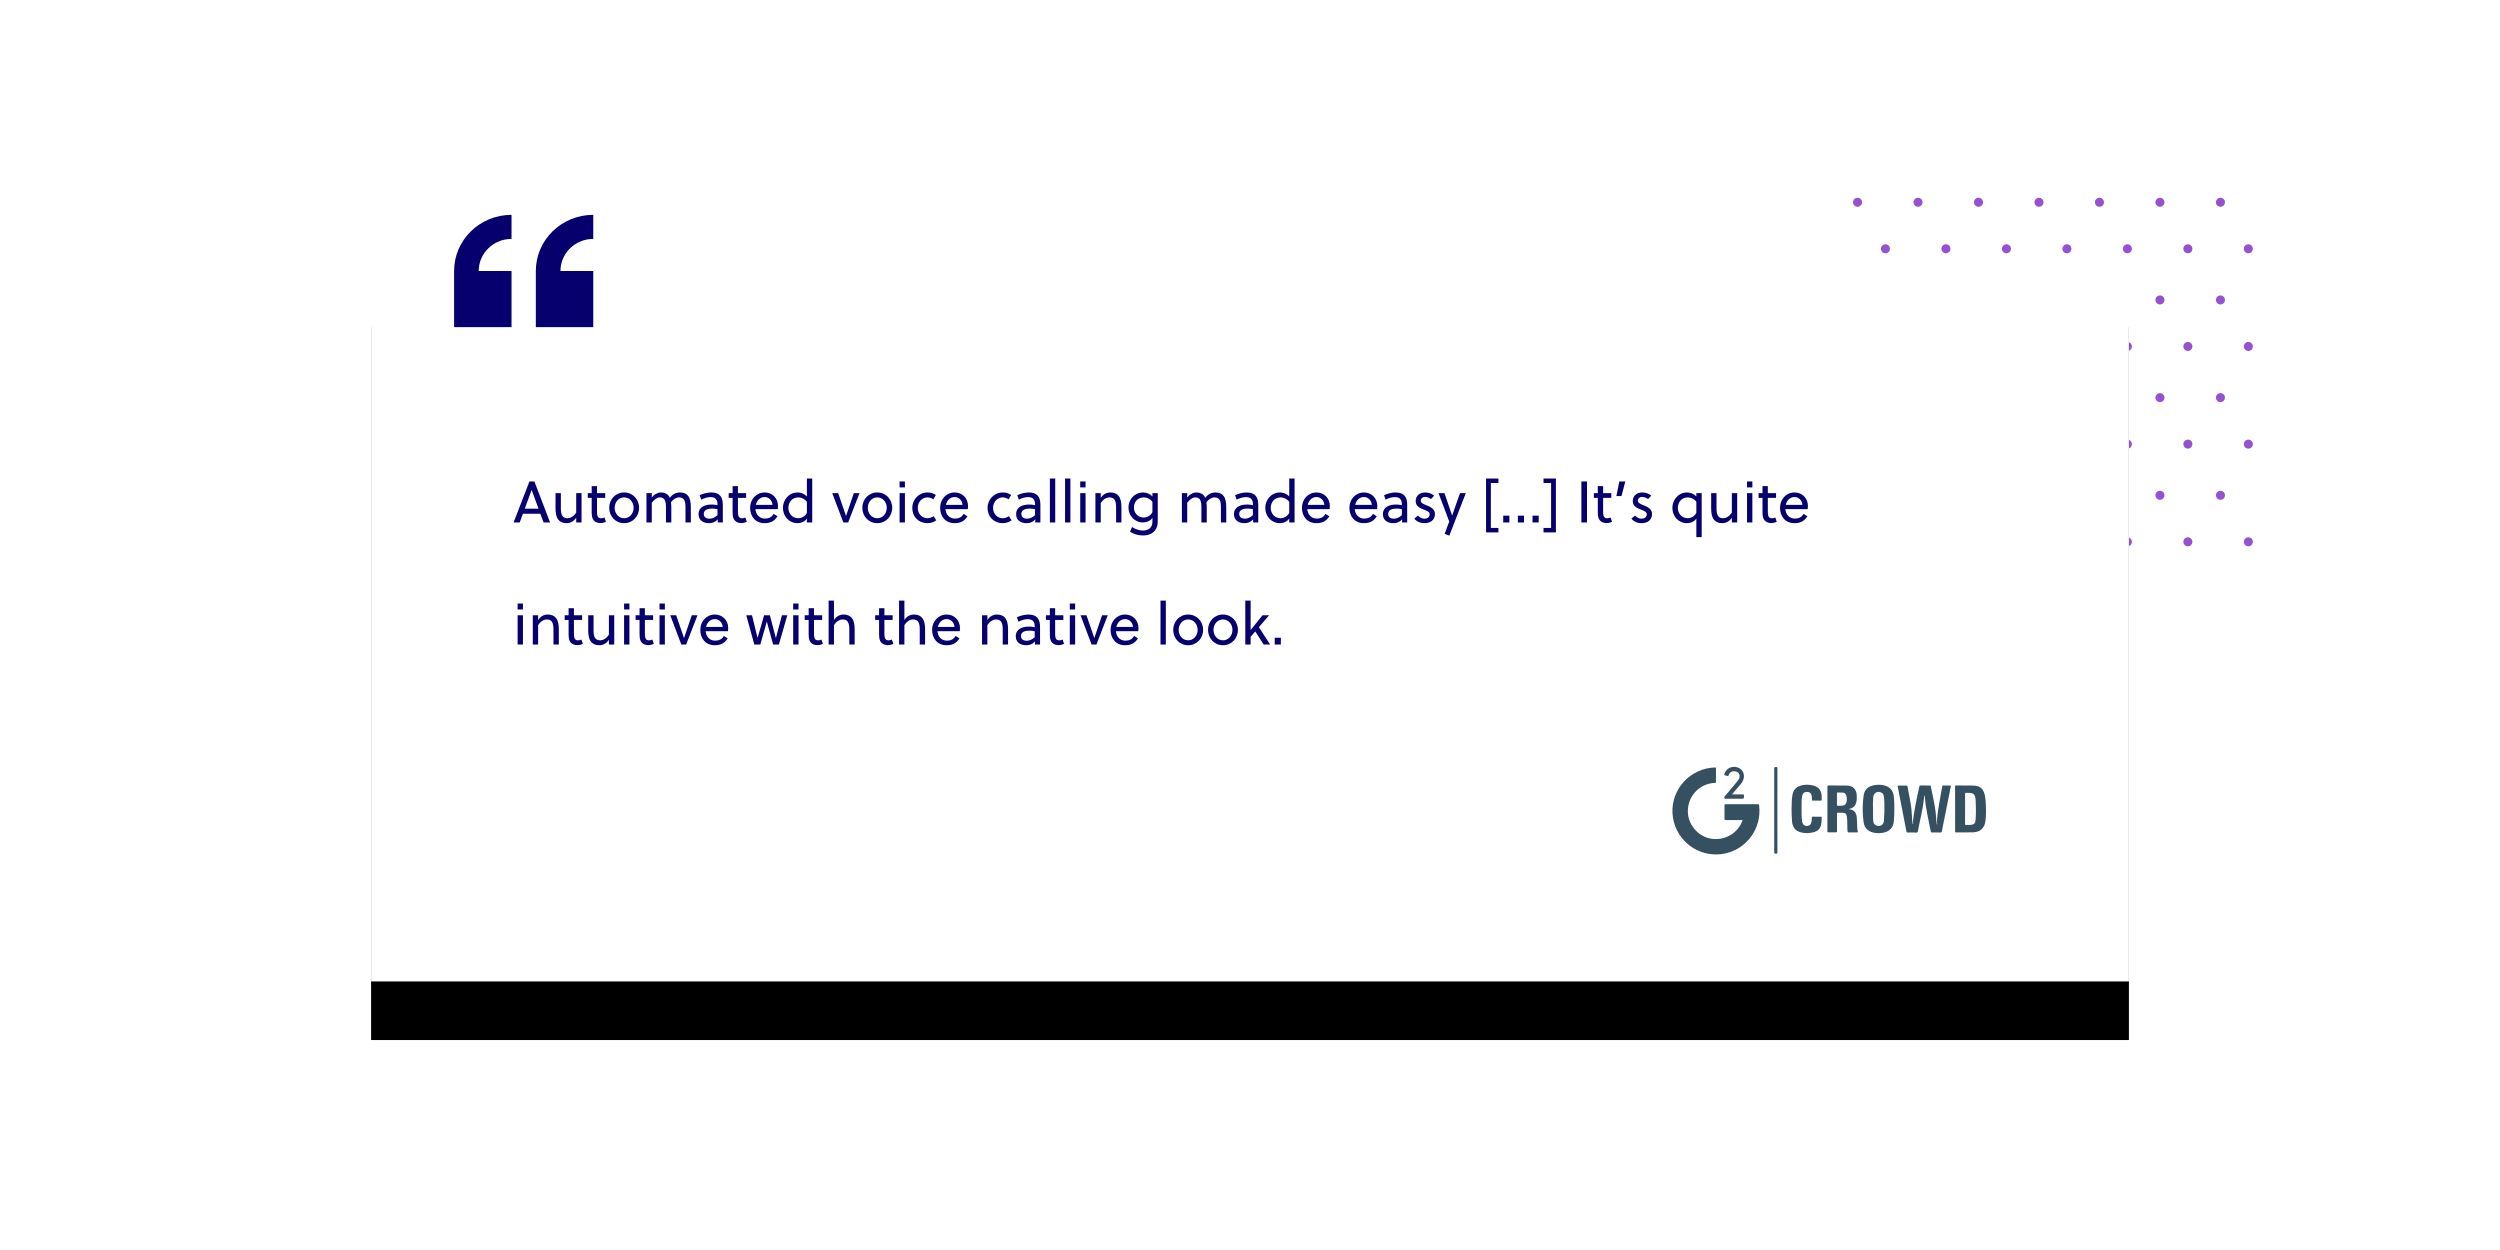 <?xml version="1.0" encoding="UTF-8"?>
<svg width="1024px" height="512px" viewBox="0 0 1024 512" version="1.1" xmlns="http://www.w3.org/2000/svg" xmlns:xlink="http://www.w3.org/1999/xlink">
    <!-- Generator: Sketch 61.1 (89650) - https://sketch.com -->
    <title>Twilio alt_Voice pricing blog_2 </title>
    <desc>Created with Sketch.</desc>
    <defs>
        <rect id="path-1" x="152" y="110" width="720" height="292"></rect>
        <filter x="-18.1%" y="-36.5%" width="136.2%" height="189.4%" filterUnits="objectBoundingBox" id="filter-2">
            <feOffset dx="0" dy="24" in="SourceAlpha" result="shadowOffsetOuter1"></feOffset>
            <feGaussianBlur stdDeviation="39.5" in="shadowOffsetOuter1" result="shadowBlurOuter1"></feGaussianBlur>
            <feColorMatrix values="0 0 0 0 0.777   0 0 0 0 0.808   0 0 0 0 0.845  0 0 0 0.5 0" type="matrix" in="shadowBlurOuter1"></feColorMatrix>
        </filter>
    </defs>
    <g id="Twilio-alt_Voice-pricing-blog_2-" stroke="none" stroke-width="1" fill="none" fill-rule="evenodd">
        <rect id="Rectangle" fill="#FFFFFF" x="0" y="0" width="1024" height="512"></rect>
        <g id="Group-20" transform="translate(759, 81)" fill="#9451D1" fill-rule="nonzero">
            <g id="Group-19">
                <path d="M3.698,1.85 C3.696,2.871 2.869,3.698 1.849,3.699 C0.829,3.698 0.002,2.871 1.50360011e-13,1.85 C0.002,0.829 0.829,0.001 1.849,-7.55589007e-14 C2.869,0.001 3.696,0.829 3.698,1.85" id="G"></path>
                <path d="M28.471,1.85 C28.469,2.871 27.642,3.698 26.622,3.699 C25.602,3.698 24.775,2.871 24.773,1.85 C24.775,0.829 25.602,0.001 26.622,-7.55589007e-14 C27.642,0.001 28.469,0.829 28.471,1.85" id="Path"></path>
                <path d="M53.246,1.85 C53.244,2.871 52.417,3.698 51.397,3.699 C50.377,3.698 49.55,2.871 49.548,1.85 C49.55,0.829 50.377,0.001 51.397,-7.55589007e-14 C52.417,0.001 53.244,0.829 53.246,1.85" id="G"></path>
                <path d="M78.018,1.85 C78.016,2.871 77.189,3.698 76.169,3.699 C75.149,3.698 74.322,2.871 74.32,1.85 C74.322,0.829 75.149,0.001 76.169,-7.55589007e-14 C77.189,0.001 78.016,0.829 78.018,1.85" id="G"></path>
                <path d="M102.792,1.85 C102.79,2.871 101.963,3.698 100.943,3.699 C99.923,3.698 99.097,2.871 99.094,1.85 C99.097,0.829 99.923,0.001 100.943,-7.55589007e-14 C101.963,0.001 102.79,0.829 102.792,1.85" id="G"></path>
                <path d="M127.567,1.85 C127.565,2.871 126.738,3.698 125.718,3.699 C124.698,3.698 123.871,2.871 123.869,1.85 C123.871,0.829 124.698,0.001 125.718,-7.55589007e-14 C126.738,0.001 127.565,0.829 127.567,1.85" id="G"></path>
                <path d="M152.341,1.85 C152.339,2.871 151.513,3.698 150.492,3.699 C149.472,3.698 148.646,2.871 148.644,1.85 C148.646,0.829 149.472,0.001 150.492,-7.55589007e-14 C151.513,0.001 152.339,0.829 152.341,1.85" id="G"></path>
                <path d="M15.132,20.902 C15.129,21.923 14.303,22.75 13.283,22.752 C12.263,22.75 11.436,21.923 11.434,20.902 C11.436,19.881 12.263,19.054 13.283,19.052 C14.305,19.052 15.132,19.88 15.132,20.902" id="H"></path>
                <path d="M39.905,20.902 C39.903,21.923 39.076,22.75 38.056,22.752 C37.036,22.75 36.209,21.923 36.207,20.902 C36.209,19.881 37.036,19.054 38.056,19.052 C39.078,19.052 39.905,19.88 39.905,20.902" id="H"></path>
                <path d="M64.681,20.902 C64.679,21.923 63.852,22.75 62.832,22.752 C61.812,22.75 60.985,21.923 60.983,20.902 C60.983,19.88 61.811,19.052 62.832,19.052 C63.852,19.054 64.679,19.881 64.681,20.902" id="I"></path>
                <path d="M89.454,20.902 C89.452,21.923 88.625,22.75 87.605,22.752 C86.585,22.75 85.758,21.923 85.756,20.902 C85.756,19.88 86.584,19.052 87.605,19.052 C88.625,19.054 89.452,19.881 89.454,20.902" id="I"></path>
                <path d="M114.227,20.902 C114.225,21.923 113.398,22.75 112.378,22.752 C111.358,22.75 110.532,21.923 110.529,20.902 C110.529,19.88 111.357,19.052 112.378,19.052 C113.398,19.054 114.225,19.881 114.227,20.902" id="I"></path>
                <path d="M139.002,20.902 C139,21.923 138.173,22.75 137.153,22.752 C136.133,22.75 135.306,21.923 135.304,20.902 C135.306,19.881 136.133,19.054 137.153,19.052 C138.173,19.054 139,19.881 139.002,20.902" id="G"></path>
                <path d="M163.774,20.902 C163.772,21.923 162.945,22.75 161.925,22.752 C160.905,22.75 160.078,21.923 160.076,20.902 C160.078,19.881 160.905,19.054 161.925,19.052 C162.945,19.054 163.772,19.881 163.774,20.902" id="G"></path>
                <path d="M3.698,41.858 C3.696,42.879 2.869,43.706 1.849,43.708 C0.829,43.706 0.002,42.879 1.50360011e-13,41.858 C0.002,40.837 0.829,40.01 1.849,40.008 C2.869,40.01 3.696,40.837 3.698,41.858" id="G"></path>
                <path d="M28.471,41.858 C28.469,42.879 27.642,43.706 26.622,43.708 C25.602,43.706 24.775,42.879 24.773,41.858 C24.775,40.837 25.602,40.01 26.622,40.008 C27.642,40.01 28.469,40.837 28.471,41.858" id="G"></path>
                <path d="M53.246,41.858 C53.244,42.879 52.417,43.706 51.397,43.708 C50.377,43.706 49.55,42.879 49.548,41.858 C49.55,40.837 50.377,40.01 51.397,40.008 C52.419,40.008 53.246,40.836 53.246,41.858" id="H"></path>
                <path d="M78.018,41.858 C78.016,42.879 77.189,43.706 76.169,43.708 C75.149,43.706 74.322,42.879 74.32,41.858 C74.322,40.837 75.149,40.01 76.169,40.008 C77.191,40.008 78.018,40.836 78.018,41.858" id="H"></path>
                <path d="M102.792,41.858 C102.79,42.879 101.963,43.706 100.943,43.708 C99.923,43.706 99.097,42.879 99.094,41.858 C99.097,40.837 99.923,40.01 100.943,40.008 C101.966,40.008 102.792,40.836 102.792,41.858" id="H"></path>
                <path d="M127.567,41.858 C127.565,42.879 126.738,43.706 125.718,43.708 C124.698,43.706 123.871,42.879 123.869,41.858 C123.869,40.836 124.697,40.008 125.718,40.008 C126.738,40.01 127.565,40.837 127.567,41.858" id="I"></path>
                <path d="M152.341,41.858 C152.339,42.879 151.513,43.706 150.492,43.708 C149.472,43.706 148.646,42.879 148.644,41.858 C148.644,40.836 149.471,40.008 150.492,40.008 C151.513,40.01 152.339,40.837 152.341,41.858" id="I"></path>
                <path d="M15.132,60.91 C15.129,61.931 14.303,62.758 13.283,62.76 C12.263,62.758 11.436,61.931 11.434,60.91 C11.436,59.889 12.263,59.062 13.283,59.06 C14.303,59.062 15.129,59.889 15.132,60.91" id="G"></path>
                <path d="M39.905,60.91 C39.903,61.931 39.076,62.758 38.056,62.76 C37.036,62.758 36.209,61.931 36.207,60.91 C36.209,59.889 37.036,59.062 38.056,59.06 C39.076,59.062 39.903,59.889 39.905,60.91" id="G"></path>
                <path d="M64.681,60.91 C64.679,61.931 63.852,62.758 62.832,62.76 C61.812,62.758 60.985,61.931 60.983,60.91 C60.985,59.889 61.812,59.062 62.832,59.06 C63.852,59.062 64.679,59.889 64.681,60.91" id="G"></path>
                <path d="M89.454,60.91 C89.452,61.931 88.625,62.758 87.605,62.76 C86.585,62.758 85.758,61.931 85.756,60.91 C85.758,59.889 86.585,59.062 87.605,59.06 C88.625,59.062 89.452,59.889 89.454,60.91" id="G"></path>
                <path d="M114.227,60.91 C114.225,61.931 113.398,62.758 112.378,62.76 C111.358,62.758 110.532,61.931 110.529,60.91 C110.532,59.889 111.358,59.062 112.378,59.06 C113.398,59.062 114.225,59.889 114.227,60.91" id="G"></path>
                <path d="M139.002,60.91 C139,61.931 138.173,62.758 137.153,62.76 C136.133,62.758 135.306,61.931 135.304,60.91 C135.306,59.889 136.133,59.062 137.153,59.06 C138.173,59.062 139,59.889 139.002,60.91" id="G"></path>
                <path d="M163.774,60.91 C163.772,61.931 162.945,62.758 161.925,62.76 C160.905,62.758 160.078,61.931 160.076,60.91 C160.078,59.889 160.905,59.062 161.925,59.06 C162.945,59.062 163.772,59.889 163.774,60.91" id="G"></path>
                <path d="M3.698,81.868 C3.696,82.889 2.869,83.716 1.849,83.717 C0.829,83.716 0.002,82.889 1.50360011e-13,81.868 C0.002,80.846 0.829,80.019 1.849,80.018 C2.869,80.019 3.696,80.846 3.698,81.868" id="G"></path>
                <path d="M28.471,81.868 C28.469,82.889 27.642,83.716 26.622,83.717 C25.602,83.716 24.775,82.889 24.773,81.868 C24.775,80.846 25.602,80.019 26.622,80.018 C27.642,80.019 28.469,80.846 28.471,81.868" id="G"></path>
                <path d="M53.246,81.868 C53.244,82.889 52.417,83.716 51.397,83.717 C50.377,83.716 49.55,82.889 49.548,81.868 C49.55,80.846 50.377,80.019 51.397,80.018 C52.417,80.019 53.244,80.846 53.246,81.868" id="G"></path>
                <path d="M78.018,81.868 C78.016,82.889 77.189,83.716 76.169,83.717 C75.149,83.716 74.322,82.889 74.32,81.868 C74.322,80.846 75.149,80.019 76.169,80.018 C77.189,80.019 78.016,80.846 78.018,81.868" id="G"></path>
                <path d="M102.792,81.868 C102.79,82.889 101.963,83.716 100.943,83.717 C99.923,83.716 99.097,82.889 99.094,81.868 C99.097,80.846 99.923,80.019 100.943,80.018 C101.963,80.019 102.79,80.846 102.792,81.868" id="G"></path>
                <path d="M127.567,81.868 C127.565,82.889 126.738,83.716 125.718,83.717 C124.698,83.716 123.871,82.889 123.869,81.868 C123.871,80.846 124.698,80.019 125.718,80.018 C126.738,80.019 127.565,80.846 127.567,81.868" id="G"></path>
                <path d="M152.341,81.868 C152.339,82.889 151.513,83.716 150.492,83.717 C149.472,83.716 148.646,82.889 148.644,81.868 C148.646,80.846 149.472,80.019 150.492,80.018 C151.513,80.019 152.339,80.846 152.341,81.868" id="G"></path>
                <path d="M15.132,100.918 C15.132,101.94 14.304,102.768 13.283,102.768 C12.263,102.767 11.436,101.939 11.434,100.918 C11.436,99.897 12.263,99.07 13.283,99.069 C14.303,99.07 15.129,99.897 15.132,100.918" id="J"></path>
                <path d="M39.905,100.918 C39.905,101.94 39.077,102.768 38.056,102.768 C37.036,102.767 36.209,101.939 36.207,100.918 C36.209,99.897 37.036,99.07 38.056,99.069 C39.076,99.07 39.903,99.897 39.905,100.918" id="J"></path>
                <path d="M64.681,100.918 C64.679,101.939 63.852,102.767 62.832,102.768 C61.809,102.768 60.983,101.94 60.983,100.918 C60.985,99.897 61.812,99.07 62.832,99.069 C63.852,99.07 64.679,99.897 64.681,100.918" id="K"></path>
                <path d="M89.454,100.918 C89.452,101.939 88.625,102.767 87.605,102.768 C86.583,102.768 85.756,101.94 85.756,100.918 C85.758,99.897 86.585,99.07 87.605,99.069 C88.625,99.07 89.452,99.897 89.454,100.918" id="K"></path>
                <path d="M114.227,100.918 C114.225,101.939 113.398,102.767 112.378,102.768 C111.356,102.768 110.529,101.94 110.529,100.918 C110.532,99.897 111.358,99.07 112.378,99.069 C113.398,99.07 114.225,99.897 114.227,100.918" id="K"></path>
                <path d="M139.002,100.918 C139,101.939 138.173,102.767 137.153,102.768 C136.133,102.767 135.306,101.939 135.304,100.918 C135.306,99.897 136.133,99.07 137.153,99.069 C138.173,99.07 139,99.897 139.002,100.918" id="G"></path>
                <path d="M163.774,100.918 C163.772,101.939 162.945,102.767 161.925,102.768 C160.905,102.767 160.078,101.939 160.076,100.918 C160.078,99.897 160.905,99.07 161.925,99.069 C162.945,99.07 163.772,99.897 163.774,100.918" id="G"></path>
                <path d="M3.698,121.874 C3.696,122.896 2.869,123.723 1.849,123.724 C0.829,123.723 0.002,122.896 1.50360011e-13,121.874 C0.002,120.853 0.829,120.026 1.849,120.025 C2.869,120.026 3.696,120.853 3.698,121.874" id="G"></path>
                <path d="M28.471,121.874 C28.469,122.896 27.642,123.723 26.622,123.724 C25.602,123.723 24.775,122.896 24.773,121.874 C24.775,120.853 25.602,120.026 26.622,120.025 C27.642,120.026 28.469,120.853 28.471,121.874" id="G"></path>
                <path d="M53.246,121.874 C53.246,122.897 52.418,123.724 51.397,123.724 C50.377,123.723 49.55,122.896 49.548,121.874 C49.55,120.853 50.377,120.026 51.397,120.025 C52.417,120.026 53.244,120.853 53.246,121.874" id="J"></path>
                <path d="M78.018,121.874 C78.018,122.897 77.19,123.724 76.169,123.724 C75.149,123.723 74.322,122.896 74.32,121.874 C74.322,120.853 75.149,120.026 76.169,120.025 C77.189,120.026 78.016,120.853 78.018,121.874" id="J"></path>
                <path d="M102.792,121.874 C102.792,122.897 101.964,123.724 100.943,123.724 C99.923,123.723 99.097,122.896 99.094,121.874 C99.097,120.853 99.923,120.026 100.943,120.025 C101.963,120.026 102.79,120.853 102.792,121.874" id="J"></path>
                <path d="M127.567,121.874 C127.565,122.896 126.738,123.723 125.718,123.724 C124.696,123.724 123.869,122.897 123.869,121.874 C123.871,120.853 124.698,120.026 125.718,120.025 C126.738,120.026 127.565,120.853 127.567,121.874" id="K"></path>
                <path d="M152.341,121.874 C152.339,122.896 151.513,123.723 150.492,123.724 C149.47,123.724 148.644,122.897 148.644,121.874 C148.646,120.853 149.472,120.026 150.492,120.025 C151.513,120.026 152.339,120.853 152.341,121.874" id="K"></path>
                <path d="M15.132,140.927 C15.129,141.948 14.303,142.775 13.283,142.776 C12.263,142.775 11.436,141.948 11.434,140.927 C11.436,139.905 12.263,139.078 13.283,139.077 C14.303,139.078 15.129,139.905 15.132,140.927" id="G"></path>
                <path d="M39.905,140.927 C39.903,141.948 39.076,142.775 38.056,142.776 C37.036,142.775 36.209,141.948 36.207,140.927 C36.209,139.905 37.036,139.078 38.056,139.077 C39.076,139.078 39.903,139.905 39.905,140.927" id="G"></path>
                <path d="M64.681,140.927 C64.679,141.948 63.852,142.775 62.832,142.776 C61.812,142.775 60.985,141.948 60.983,140.927 C60.985,139.905 61.812,139.078 62.832,139.077 C63.852,139.078 64.679,139.905 64.681,140.927" id="G"></path>
                <path d="M89.454,140.927 C89.452,141.948 88.625,142.775 87.605,142.776 C86.585,142.775 85.758,141.948 85.756,140.927 C85.758,139.905 86.585,139.078 87.605,139.077 C88.625,139.078 89.452,139.905 89.454,140.927" id="G"></path>
                <path d="M114.227,140.927 C114.225,141.948 113.398,142.775 112.378,142.776 C111.358,142.775 110.532,141.948 110.529,140.927 C110.532,139.905 111.358,139.078 112.378,139.077 C113.398,139.078 114.225,139.905 114.227,140.927" id="G"></path>
                <path d="M139.002,140.927 C139,141.948 138.173,142.775 137.153,142.776 C136.133,142.775 135.306,141.948 135.304,140.927 C135.306,139.905 136.133,139.078 137.153,139.077 C138.173,139.078 139,139.905 139.002,140.927" id="G"></path>
                <path d="M163.774,140.927 C163.772,141.948 162.945,142.775 161.925,142.776 C160.905,142.775 160.078,141.948 160.076,140.927 C160.078,139.905 160.905,139.078 161.925,139.077 C162.945,139.078 163.772,139.905 163.774,140.927" id="G"></path>
            </g>
        </g>
        <g id="Rectangle">
            <use fill="black" fill-opacity="1" filter="url(#filter-2)" xlink:href="#path-1"></use>
            <use fill="#FFFFFF" fill-rule="evenodd" xlink:href="#path-1"></use>
        </g>
        <path d="M212.88,214 L214.176,210.424 L221.328,210.424 L222.648,214 L225.312,214 L218.88,197.2 L216.864,197.2 L210.36,214 L212.88,214 Z M220.584,208.36 L214.944,208.36 L217.752,200.704 L217.776,200.704 L220.584,208.36 Z M232.104,214.288 C233.712,214.288 235.128,213.448 236.016,212.032 L236.016,214 L238.2,214 L238.2,202 L236.016,202 L236.016,209.968 C235.152,211.312 233.832,212.272 232.44,212.272 C231.384,212.272 230.736,211.888 230.352,211.312 C229.817,210.51 229.738,209.356 229.729,208.253 L229.728,202 L227.544,202 L227.544,208.24 C227.544,210.064 227.808,211.672 228.624,212.776 C229.32,213.712 230.424,214.288 232.104,214.288 Z M245.952,214.24 C246.744,214.24 247.584,214.024 248.184,213.712 L247.584,211.96 C247.2,212.152 246.72,212.296 246.24,212.296 C245.04,212.296 244.632,211.552 244.56,210.28 C244.542,210.01 244.537,209.794 244.536,209.571 L244.536,203.92 L247.896,203.92 L247.896,202 L244.536,202 L244.536,199.12 L242.352,199.12 L242.352,202 L240.744,202 L240.744,203.92 L242.352,203.92 L242.352,209.872 C242.352,210.808 242.448,211.696 242.736,212.368 C243.24,213.496 244.272,214.24 245.952,214.24 Z M255.648,214.288 C259.152,214.288 261.768,211.504 261.768,208 C261.768,204.496 259.152,201.712 255.648,201.712 C252.144,201.712 249.528,204.496 249.528,208 C249.528,211.504 252.144,214.288 255.648,214.288 Z M255.648,212.272 C253.392,212.272 251.76,210.328 251.76,208 C251.76,205.672 253.392,203.728 255.648,203.728 C257.904,203.728 259.536,205.672 259.536,208 C259.536,210.328 257.904,212.272 255.648,212.272 Z M266.976,214 L266.976,205.936 C267.768,204.832 269.064,203.728 270.288,203.728 C271.2,203.728 271.776,204.064 272.136,204.568 C272.76,205.456 272.784,206.848 272.784,208 L272.784,214 L274.968,214 L274.968,207.76 C274.968,207.04 274.92,206.32 274.824,205.72 C275.712,204.544 276.984,203.728 278.136,203.728 C279.168,203.728 279.816,204.112 280.2,204.688 C280.752,205.552 280.776,206.848 280.776,208 L280.776,214 L282.96,214 L282.96,207.76 C282.96,205.912 282.696,204.232 281.856,203.128 C281.184,202.24 280.152,201.712 278.544,201.712 C276.912,201.712 275.4,202.456 274.368,203.92 C274.296,203.752 274.2,203.536 274.08,203.368 C273.336,202.216 272.136,201.712 270.744,201.712 C269.352,201.712 267.864,202.552 266.976,203.824 L266.976,202 L264.792,202 L264.792,214 L266.976,214 Z M290.376,214.288 C291.912,214.288 292.992,213.832 293.976,212.728 L293.976,214 L296.064,214 L296.064,206.704 C296.064,203.608 294.792,201.712 291.312,201.712 C289.656,201.712 287.832,202.24 286.584,202.84 L287.232,204.664 C288.192,204.136 289.656,203.608 291.048,203.608 C293.016,203.608 293.88,204.664 293.88,206.488 L293.88,206.92 C292.848,206.704 292.08,206.656 291.48,206.656 C288.84,206.656 286.128,207.592 286.128,210.64 C286.128,213.208 288.168,214.288 290.376,214.288 Z M290.64,212.464 C289.368,212.464 288.264,211.936 288.264,210.472 C288.264,208.672 290.232,208.312 291.72,208.312 C292.32,208.312 292.992,208.36 293.88,208.552 L293.88,211.024 C292.92,211.84 291.864,212.464 290.64,212.464 Z M303.672,214.24 C304.464,214.24 305.304,214.024 305.904,213.712 L305.304,211.96 C304.92,212.152 304.44,212.296 303.96,212.296 C302.76,212.296 302.352,211.552 302.28,210.28 C302.262,210.01 302.257,209.794 302.256,209.571 L302.256,203.92 L305.616,203.92 L305.616,202 L302.256,202 L302.256,199.12 L300.072,199.12 L300.072,202 L298.464,202 L298.464,203.92 L300.072,203.92 L300.072,209.872 C300.072,210.808 300.168,211.696 300.456,212.368 C300.96,213.496 301.992,214.24 303.672,214.24 Z M313.2,214.288 C315.624,214.288 317.256,213.4 318.456,211.48 L316.872,210.472 C316.152,211.84 314.88,212.416 313.296,212.416 C310.992,212.416 309.576,210.616 309.432,208.552 L318.576,208.552 C318.624,208.24 318.672,207.712 318.672,207.304 C318.672,204.088 316.368,201.712 313.2,201.712 C309.864,201.712 307.248,204.424 307.248,208 C307.248,211.504 309.384,214.288 313.2,214.288 Z M316.416,206.8 L309.6,206.8 C310.032,205 311.28,203.584 313.224,203.584 C315.024,203.584 316.32,205.096 316.416,206.8 Z M326.688,214.288 C328.128,214.288 329.64,213.664 330.504,212.392 L330.504,214 L332.688,214 L332.688,196 L330.504,196 L330.504,203.32 C329.544,202.336 328.128,201.712 326.736,201.712 C323.064,201.712 320.688,204.808 320.688,208 C320.688,211.504 323.232,214.288 326.688,214.288 Z M326.976,212.272 C324.48,212.272 322.92,210.256 322.92,208.048 C322.92,205.96 324.24,203.728 327.024,203.728 C328.248,203.728 329.664,204.376 330.504,205.552 L330.504,210.016 C329.88,211.48 328.272,212.272 326.976,212.272 Z M347.4,214 L352.056,202 L349.728,202 L346.56,211.288 L346.512,211.288 L343.32,202 L340.896,202 L345.432,214 L347.4,214 Z M359.328,214.288 C362.832,214.288 365.448,211.504 365.448,208 C365.448,204.496 362.832,201.712 359.328,201.712 C355.824,201.712 353.208,204.496 353.208,208 C353.208,211.504 355.824,214.288 359.328,214.288 Z M359.328,212.272 C357.072,212.272 355.44,210.328 355.44,208 C355.44,205.672 357.072,203.728 359.328,203.728 C361.584,203.728 363.216,205.672 363.216,208 C363.216,210.328 361.584,212.272 359.328,212.272 Z M370.656,199.648 L370.656,197.2 L368.472,197.2 L368.472,199.648 L370.656,199.648 Z M370.656,214 L370.656,202 L368.472,202 L368.472,214 L370.656,214 Z M379.824,214.288 C381.264,214.288 382.608,213.832 383.496,213.112 L382.416,211.432 C381.768,211.912 380.664,212.272 379.872,212.272 C377.784,212.272 375.912,210.592 375.912,208 C375.912,205.624 377.688,203.728 379.848,203.728 C380.712,203.728 381.624,204.04 382.296,204.544 L383.328,202.744 C382.368,202.096 381.216,201.712 379.944,201.712 C376.44,201.712 373.68,204.496 373.68,208 C373.68,211.792 376.392,214.288 379.824,214.288 Z M391.032,214.288 C393.456,214.288 395.088,213.4 396.288,211.48 L394.704,210.472 C393.984,211.84 392.712,212.416 391.128,212.416 C388.824,212.416 387.408,210.616 387.264,208.552 L396.408,208.552 C396.456,208.24 396.504,207.712 396.504,207.304 C396.504,204.088 394.2,201.712 391.032,201.712 C387.696,201.712 385.08,204.424 385.08,208 C385.08,211.504 387.216,214.288 391.032,214.288 Z M394.248,206.8 L387.432,206.8 C387.864,205 389.112,203.584 391.056,203.584 C392.856,203.584 394.152,205.096 394.248,206.8 Z M410.664,214.288 C412.104,214.288 413.448,213.832 414.336,213.112 L413.256,211.432 C412.608,211.912 411.504,212.272 410.712,212.272 C408.624,212.272 406.752,210.592 406.752,208 C406.752,205.624 408.528,203.728 410.688,203.728 C411.552,203.728 412.464,204.04 413.136,204.544 L414.168,202.744 C413.208,202.096 412.056,201.712 410.784,201.712 C407.28,201.712 404.52,204.496 404.52,208 C404.52,211.792 407.232,214.288 410.664,214.288 Z M420.456,214.288 C421.992,214.288 423.072,213.832 424.056,212.728 L424.056,214 L426.144,214 L426.144,206.704 C426.144,203.608 424.872,201.712 421.392,201.712 C419.736,201.712 417.912,202.24 416.664,202.84 L417.312,204.664 C418.272,204.136 419.736,203.608 421.128,203.608 C423.096,203.608 423.96,204.664 423.96,206.488 L423.96,206.92 C422.928,206.704 422.16,206.656 421.56,206.656 C418.92,206.656 416.208,207.592 416.208,210.64 C416.208,213.208 418.248,214.288 420.456,214.288 Z M420.72,212.464 C419.448,212.464 418.344,211.936 418.344,210.472 C418.344,208.672 420.312,208.312 421.8,208.312 C422.4,208.312 423.072,208.36 423.96,208.552 L423.96,211.024 C423,211.84 421.944,212.464 420.72,212.464 Z M432.216,214 L432.216,196 L430.032,196 L430.032,214 L432.216,214 Z M438.432,214 L438.432,196 L436.248,196 L436.248,214 L438.432,214 Z M444.648,199.648 L444.648,197.2 L442.464,197.2 L442.464,199.648 L444.648,199.648 Z M444.648,214 L444.648,202 L442.464,202 L442.464,214 L444.648,214 Z M450.864,214 L450.864,206.032 C451.728,204.688 453.048,203.728 454.44,203.728 C455.496,203.728 456.144,204.112 456.528,204.688 C457.104,205.552 457.152,206.824 457.152,208 L457.152,214 L459.336,214 L459.336,207.76 C459.336,205.936 459.072,204.328 458.256,203.224 C457.56,202.288 456.456,201.712 454.776,201.712 C453.168,201.712 451.752,202.552 450.864,203.968 L450.864,202 L448.68,202 L448.68,214 L450.864,214 Z M468.168,219.328 C470.424,219.328 472.512,218.56 473.592,216.472 C474.024,215.632 474.216,214.576 474.216,213.328 L474.216,202 L472.032,202 L472.032,203.32 C471.072,202.336 469.656,201.712 468.264,201.712 C464.592,201.712 462.216,204.712 462.216,207.856 C462.216,211.312 464.784,214 468.192,214 C469.632,214 471.168,213.376 472.032,212.104 L472.032,213.76 C472.032,216.328 470.184,217.312 468.12,217.312 C466.608,217.312 464.808,216.664 463.704,215.872 L462.864,217.744 C464.304,218.8 466.32,219.328 468.168,219.328 Z M468.48,211.984 C466.032,211.984 464.448,210.064 464.448,207.904 C464.448,205.864 465.768,203.728 468.552,203.728 C469.776,203.728 471.192,204.376 472.032,205.552 L472.032,209.752 C471.408,211.192 469.776,211.984 468.48,211.984 Z M486.288,214 L486.288,205.936 C487.08,204.832 488.376,203.728 489.6,203.728 C490.512,203.728 491.088,204.064 491.448,204.568 C492.072,205.456 492.096,206.848 492.096,208 L492.096,214 L494.28,214 L494.28,207.76 C494.28,207.04 494.232,206.32 494.136,205.72 C495.024,204.544 496.296,203.728 497.448,203.728 C498.48,203.728 499.128,204.112 499.512,204.688 C500.064,205.552 500.088,206.848 500.088,208 L500.088,214 L502.272,214 L502.272,207.76 C502.272,205.912 502.008,204.232 501.168,203.128 C500.496,202.24 499.464,201.712 497.856,201.712 C496.224,201.712 494.712,202.456 493.68,203.92 C493.608,203.752 493.512,203.536 493.392,203.368 C492.648,202.216 491.448,201.712 490.056,201.712 C488.664,201.712 487.176,202.552 486.288,203.824 L486.288,202 L484.104,202 L484.104,214 L486.288,214 Z M509.688,214.288 C511.224,214.288 512.304,213.832 513.288,212.728 L513.288,214 L515.376,214 L515.376,206.704 C515.376,203.608 514.104,201.712 510.624,201.712 C508.968,201.712 507.144,202.24 505.896,202.84 L506.544,204.664 C507.504,204.136 508.968,203.608 510.36,203.608 C512.328,203.608 513.192,204.664 513.192,206.488 L513.192,206.92 C512.16,206.704 511.392,206.656 510.792,206.656 C508.152,206.656 505.44,207.592 505.44,210.64 C505.44,213.208 507.48,214.288 509.688,214.288 Z M509.952,212.464 C508.68,212.464 507.576,211.936 507.576,210.472 C507.576,208.672 509.544,208.312 511.032,208.312 C511.632,208.312 512.304,208.36 513.192,208.552 L513.192,211.024 C512.232,211.84 511.176,212.464 509.952,212.464 Z M524.256,214.288 C525.696,214.288 527.208,213.664 528.072,212.392 L528.072,214 L530.256,214 L530.256,196 L528.072,196 L528.072,203.32 C527.112,202.336 525.696,201.712 524.304,201.712 C520.632,201.712 518.256,204.808 518.256,208 C518.256,211.504 520.8,214.288 524.256,214.288 Z M524.544,212.272 C522.048,212.272 520.488,210.256 520.488,208.048 C520.488,205.96 521.808,203.728 524.592,203.728 C525.816,203.728 527.232,204.376 528.072,205.552 L528.072,210.016 C527.448,211.48 525.84,212.272 524.544,212.272 Z M539.232,214.288 C541.656,214.288 543.288,213.4 544.488,211.48 L542.904,210.472 C542.184,211.84 540.912,212.416 539.328,212.416 C537.024,212.416 535.608,210.616 535.464,208.552 L544.608,208.552 C544.656,208.24 544.704,207.712 544.704,207.304 C544.704,204.088 542.4,201.712 539.232,201.712 C535.896,201.712 533.28,204.424 533.28,208 C533.28,211.504 535.416,214.288 539.232,214.288 Z M542.448,206.8 L535.632,206.8 C536.064,205 537.312,203.584 539.256,203.584 C541.056,203.584 542.352,205.096 542.448,206.8 Z M558.672,214.288 C561.096,214.288 562.728,213.4 563.928,211.48 L562.344,210.472 C561.624,211.84 560.352,212.416 558.768,212.416 C556.464,212.416 555.048,210.616 554.904,208.552 L564.048,208.552 C564.096,208.24 564.144,207.712 564.144,207.304 C564.144,204.088 561.84,201.712 558.672,201.712 C555.336,201.712 552.72,204.424 552.72,208 C552.72,211.504 554.856,214.288 558.672,214.288 Z M561.888,206.8 L555.072,206.8 C555.504,205 556.752,203.584 558.696,203.584 C560.496,203.584 561.792,205.096 561.888,206.8 Z M570.696,214.288 C572.232,214.288 573.312,213.832 574.296,212.728 L574.296,214 L576.384,214 L576.384,206.704 C576.384,203.608 575.112,201.712 571.632,201.712 C569.976,201.712 568.152,202.24 566.904,202.84 L567.552,204.664 C568.512,204.136 569.976,203.608 571.368,203.608 C573.336,203.608 574.2,204.664 574.2,206.488 L574.2,206.92 C573.168,206.704 572.4,206.656 571.8,206.656 C569.16,206.656 566.448,207.592 566.448,210.64 C566.448,213.208 568.488,214.288 570.696,214.288 Z M570.96,212.464 C569.688,212.464 568.584,211.936 568.584,210.472 C568.584,208.672 570.552,208.312 572.04,208.312 C572.64,208.312 573.312,208.36 574.2,208.552 L574.2,211.024 C573.24,211.84 572.184,212.464 570.96,212.464 Z M583.416,214.288 C585.672,214.288 587.76,213.208 587.76,210.52 C587.76,208.432 585.816,207.544 584.256,206.944 C583.104,206.488 581.952,206.032 581.952,205.12 C581.952,204.184 582.648,203.536 583.752,203.536 C584.568,203.536 585.576,203.944 586.128,204.424 L587.424,203.032 C586.464,202.168 585.096,201.712 583.728,201.712 C581.736,201.712 579.864,202.864 579.864,205.288 C579.864,207.448 581.712,208.144 583.296,208.768 C584.496,209.248 585.6,209.68 585.6,210.616 C585.6,211.864 584.616,212.464 583.44,212.464 C582.48,212.464 581.616,212.032 580.824,211.192 L579.288,212.416 C580.224,213.64 581.784,214.288 583.416,214.288 Z M593.64,219.4 L600.384,202 L598.008,202 L594.816,211.096 L594.768,211.096 L591.648,202 L589.224,202 L593.616,213.64 L591.72,218.656 L593.64,219.4 Z M613.752,218.08 L613.752,216.232 L610.656,216.232 L610.656,197.848 L613.752,197.848 L613.752,196 L608.688,196 L608.688,218.08 L613.752,218.08 Z M618.24,214 L618.24,211.216 L615.72,211.216 L615.72,214 L618.24,214 Z M630.24,214 L630.24,211.216 L627.72,211.216 L627.72,214 L630.24,214 Z M624.24,214 L624.24,211.216 L621.72,211.216 L621.72,214 L624.24,214 Z M637.296,218.08 L637.296,196 L632.232,196 L632.232,197.848 L635.328,197.848 L635.328,216.232 L632.232,216.232 L632.232,218.08 L637.296,218.08 Z M650.04,214 L650.04,197.2 L647.736,197.2 L647.736,214 L650.04,214 Z M658.056,214.24 C658.848,214.24 659.688,214.024 660.288,213.712 L659.688,211.96 C659.304,212.152 658.824,212.296 658.344,212.296 C657.144,212.296 656.736,211.552 656.664,210.28 C656.646,210.01 656.641,209.794 656.64,209.571 L656.64,203.92 L660,203.92 L660,202 L656.64,202 L656.64,199.12 L654.456,199.12 L654.456,202 L652.848,202 L652.848,203.92 L654.456,203.92 L654.456,209.872 C654.456,210.808 654.552,211.696 654.84,212.368 C655.344,213.496 656.376,214.24 658.056,214.24 Z M664.152,203.2 L665.736,197.2 L663.288,197.2 L662.064,203.2 L664.152,203.2 Z M672.336,214.288 C674.592,214.288 676.68,213.208 676.68,210.52 C676.68,208.432 674.736,207.544 673.176,206.944 C672.024,206.488 670.872,206.032 670.872,205.12 C670.872,204.184 671.568,203.536 672.672,203.536 C673.488,203.536 674.496,203.944 675.048,204.424 L676.344,203.032 C675.384,202.168 674.016,201.712 672.648,201.712 C670.656,201.712 668.784,202.864 668.784,205.288 C668.784,207.448 670.632,208.144 672.216,208.768 C673.416,209.248 674.52,209.68 674.52,210.616 C674.52,211.864 673.536,212.464 672.36,212.464 C671.4,212.464 670.536,212.032 669.744,211.192 L668.208,212.416 C669.144,213.64 670.704,214.288 672.336,214.288 Z M697.008,220 L697.008,202 L694.824,202 L694.824,203.32 C693.864,202.336 692.448,201.712 691.056,201.712 C687.384,201.712 685.008,204.808 685.008,208 C685.008,211.504 687.552,214.288 691.008,214.288 C692.448,214.288 693.96,213.664 694.824,212.392 L694.824,220 L697.008,220 Z M691.296,212.272 C688.8,212.272 687.24,210.256 687.24,208.048 C687.24,205.96 688.56,203.728 691.344,203.728 C692.568,203.728 693.984,204.376 694.824,205.552 L694.824,210.016 C694.2,211.48 692.592,212.272 691.296,212.272 Z M705.456,214.288 C707.064,214.288 708.48,213.448 709.368,212.032 L709.368,214 L711.552,214 L711.552,202 L709.368,202 L709.368,209.968 C708.504,211.312 707.184,212.272 705.792,212.272 C704.736,212.272 704.088,211.888 703.704,211.312 C703.169,210.51 703.09,209.356 703.081,208.253 L703.08,202 L700.896,202 L700.896,208.24 C700.896,210.064 701.16,211.672 701.976,212.776 C702.672,213.712 703.776,214.288 705.456,214.288 Z M717.768,199.648 L717.768,197.2 L715.584,197.2 L715.584,199.648 L717.768,199.648 Z M717.768,214 L717.768,202 L715.584,202 L715.584,214 L717.768,214 Z M725.52,214.24 C726.312,214.24 727.152,214.024 727.752,213.712 L727.152,211.96 C726.768,212.152 726.288,212.296 725.808,212.296 C724.608,212.296 724.2,211.552 724.128,210.28 C724.11,210.01 724.106,209.794 724.104,209.571 L724.104,203.92 L727.464,203.92 L727.464,202 L724.104,202 L724.104,199.12 L721.92,199.12 L721.92,202 L720.312,202 L720.312,203.92 L721.92,203.92 L721.92,209.872 C721.92,210.808 722.016,211.696 722.304,212.368 C722.808,213.496 723.84,214.24 725.52,214.24 Z M735.048,214.288 C737.472,214.288 739.104,213.4 740.304,211.48 L738.72,210.472 C738,211.84 736.728,212.416 735.144,212.416 C732.84,212.416 731.424,210.616 731.28,208.552 L740.424,208.552 C740.472,208.24 740.52,207.712 740.52,207.304 C740.52,204.088 738.216,201.712 735.048,201.712 C731.712,201.712 729.096,204.424 729.096,208 C729.096,211.504 731.232,214.288 735.048,214.288 Z M738.264,206.8 L731.448,206.8 C731.88,205 733.128,203.584 735.072,203.584 C736.872,203.584 738.168,205.096 738.264,206.8 Z M214.2,249.648 L214.2,247.2 L212.016,247.2 L212.016,249.648 L214.2,249.648 Z M214.2,264 L214.2,252 L212.016,252 L212.016,264 L214.2,264 Z M220.416,264 L220.416,256.032 C221.28,254.688 222.6,253.728 223.992,253.728 C225.048,253.728 225.696,254.112 226.08,254.688 C226.656,255.552 226.704,256.824 226.704,258 L226.704,264 L228.888,264 L228.888,257.76 C228.888,255.936 228.624,254.328 227.808,253.224 C227.112,252.288 226.008,251.712 224.328,251.712 C222.72,251.712 221.304,252.552 220.416,253.968 L220.416,252 L218.232,252 L218.232,264 L220.416,264 Z M236.496,264.24 C237.288,264.24 238.128,264.024 238.728,263.712 L238.128,261.96 C237.744,262.152 237.264,262.296 236.784,262.296 C235.584,262.296 235.176,261.552 235.104,260.28 C235.086,260.01 235.082,259.794 235.08,259.571 L235.08,253.92 L238.44,253.92 L238.44,252 L235.08,252 L235.08,249.12 L232.896,249.12 L232.896,252 L231.288,252 L231.288,253.92 L232.896,253.92 L232.896,259.872 C232.896,260.808 232.992,261.696 233.28,262.368 C233.784,263.496 234.816,264.24 236.496,264.24 Z M245.496,264.288 C247.104,264.288 248.52,263.448 249.408,262.032 L249.408,264 L251.592,264 L251.592,252 L249.408,252 L249.408,259.968 C248.544,261.312 247.224,262.272 245.832,262.272 C244.776,262.272 244.128,261.888 243.744,261.312 C243.209,260.51 243.13,259.356 243.121,258.253 L243.12,252 L240.936,252 L240.936,258.24 C240.936,260.064 241.2,261.672 242.016,262.776 C242.712,263.712 243.816,264.288 245.496,264.288 Z M257.808,249.648 L257.808,247.2 L255.624,247.2 L255.624,249.648 L257.808,249.648 Z M257.808,264 L257.808,252 L255.624,252 L255.624,264 L257.808,264 Z M265.56,264.24 C266.352,264.24 267.192,264.024 267.792,263.712 L267.192,261.96 C266.808,262.152 266.328,262.296 265.848,262.296 C264.648,262.296 264.24,261.552 264.168,260.28 C264.15,260.01 264.146,259.794 264.144,259.571 L264.144,253.92 L267.504,253.92 L267.504,252 L264.144,252 L264.144,249.12 L261.96,249.12 L261.96,252 L260.352,252 L260.352,253.92 L261.96,253.92 L261.96,259.872 C261.96,260.808 262.056,261.696 262.344,262.368 C262.848,263.496 263.88,264.24 265.56,264.24 Z M272.328,249.648 L272.328,247.2 L270.144,247.2 L270.144,249.648 L272.328,249.648 Z M272.328,264 L272.328,252 L270.144,252 L270.144,264 L272.328,264 Z M281.04,264 L285.696,252 L283.368,252 L280.2,261.288 L280.152,261.288 L276.96,252 L274.536,252 L279.072,264 L281.04,264 Z M292.8,264.288 C295.224,264.288 296.856,263.4 298.056,261.48 L296.472,260.472 C295.752,261.84 294.48,262.416 292.896,262.416 C290.592,262.416 289.176,260.616 289.032,258.552 L298.176,258.552 C298.224,258.24 298.272,257.712 298.272,257.304 C298.272,254.088 295.968,251.712 292.8,251.712 C289.464,251.712 286.848,254.424 286.848,258 C286.848,261.504 288.984,264.288 292.8,264.288 Z M296.016,256.8 L289.2,256.8 C289.632,255 290.88,253.584 292.824,253.584 C294.624,253.584 295.92,255.096 296.016,256.8 Z M311.424,264 L314.064,254.664 L314.112,254.664 L316.68,264 L319.032,264 L322.488,252 L320.28,252 L317.832,261.24 L317.76,261.24 L315.336,252 L312.984,252 L310.32,261.24 L310.272,261.24 L308.016,252 L305.664,252 L308.976,264 L311.424,264 Z M327.072,249.648 L327.072,247.2 L324.888,247.2 L324.888,249.648 L327.072,249.648 Z M327.072,264 L327.072,252 L324.888,252 L324.888,264 L327.072,264 Z M334.824,264.24 C335.616,264.24 336.456,264.024 337.056,263.712 L336.456,261.96 C336.072,262.152 335.592,262.296 335.112,262.296 C333.912,262.296 333.504,261.552 333.432,260.28 C333.408,259.92 333.408,259.656 333.408,259.344 L333.408,253.92 L336.768,253.92 L336.768,252 L333.408,252 L333.408,249.12 L331.224,249.12 L331.224,252 L329.616,252 L329.616,253.92 L331.224,253.92 L331.224,259.872 C331.224,260.808 331.32,261.696 331.608,262.368 C332.112,263.496 333.144,264.24 334.824,264.24 Z M341.592,264 L341.592,256.032 C342.456,254.688 343.776,253.728 345.168,253.728 C346.224,253.728 346.872,254.112 347.256,254.688 C347.832,255.552 347.88,256.824 347.88,258 L347.88,264 L350.064,264 L350.064,257.76 C350.064,255.936 349.8,254.328 348.984,253.224 C348.288,252.288 347.184,251.712 345.504,251.712 C343.896,251.712 342.48,252.552 341.592,253.968 L341.592,246 L339.408,246 L339.408,264 L341.592,264 Z M363.672,264.24 C364.464,264.24 365.304,264.024 365.904,263.712 L365.304,261.96 C364.92,262.152 364.44,262.296 363.96,262.296 C362.76,262.296 362.352,261.552 362.28,260.28 C362.262,260.01 362.257,259.794 362.256,259.571 L362.256,253.92 L365.616,253.92 L365.616,252 L362.256,252 L362.256,249.12 L360.072,249.12 L360.072,252 L358.464,252 L358.464,253.92 L360.072,253.92 L360.072,259.872 C360.072,260.808 360.168,261.696 360.456,262.368 C360.96,263.496 361.992,264.24 363.672,264.24 Z M370.44,264 L370.44,256.032 C371.304,254.688 372.624,253.728 374.016,253.728 C375.072,253.728 375.72,254.112 376.104,254.688 C376.68,255.552 376.728,256.824 376.728,258 L376.728,264 L378.912,264 L378.912,257.76 C378.912,255.936 378.648,254.328 377.832,253.224 C377.136,252.288 376.032,251.712 374.352,251.712 C372.744,251.712 371.328,252.552 370.44,253.968 L370.44,246 L368.256,246 L368.256,264 L370.44,264 Z M387.744,264.288 C390.168,264.288 391.8,263.4 393,261.48 L391.416,260.472 C390.696,261.84 389.424,262.416 387.84,262.416 C385.536,262.416 384.12,260.616 383.976,258.552 L393.12,258.552 C393.168,258.24 393.216,257.712 393.216,257.304 C393.216,254.088 390.912,251.712 387.744,251.712 C384.408,251.712 381.792,254.424 381.792,258 C381.792,261.504 383.928,264.288 387.744,264.288 Z M390.96,256.8 L384.144,256.8 C384.576,255 385.824,253.584 387.768,253.584 C389.568,253.584 390.864,255.096 390.96,256.8 Z M404.424,264 L404.424,256.032 C405.288,254.688 406.608,253.728 408,253.728 C409.056,253.728 409.704,254.112 410.088,254.688 C410.664,255.552 410.712,256.824 410.712,258 L410.712,264 L412.896,264 L412.896,257.76 C412.896,255.936 412.632,254.328 411.816,253.224 C411.12,252.288 410.016,251.712 408.336,251.712 C406.728,251.712 405.312,252.552 404.424,253.968 L404.424,252 L402.24,252 L402.24,264 L404.424,264 Z M420.312,264.288 C421.848,264.288 422.928,263.832 423.912,262.728 L423.912,264 L426,264 L426,256.704 C426,253.608 424.728,251.712 421.248,251.712 C419.592,251.712 417.768,252.24 416.52,252.84 L417.168,254.664 C418.128,254.136 419.592,253.608 420.984,253.608 C422.952,253.608 423.816,254.664 423.816,256.488 L423.816,256.92 C422.784,256.704 422.016,256.656 421.416,256.656 C418.776,256.656 416.064,257.592 416.064,260.64 C416.064,263.208 418.104,264.288 420.312,264.288 Z M420.576,262.464 C419.304,262.464 418.2,261.936 418.2,260.472 C418.2,258.672 420.168,258.312 421.656,258.312 C422.256,258.312 422.928,258.36 423.816,258.552 L423.816,261.024 C422.856,261.84 421.8,262.464 420.576,262.464 Z M433.608,264.24 C434.4,264.24 435.24,264.024 435.84,263.712 L435.24,261.96 C434.856,262.152 434.376,262.296 433.896,262.296 C432.696,262.296 432.288,261.552 432.216,260.28 C432.198,260.01 432.193,259.794 432.192,259.571 L432.192,253.92 L435.552,253.92 L435.552,252 L432.192,252 L432.192,249.12 L430.008,249.12 L430.008,252 L428.4,252 L428.4,253.92 L430.008,253.92 L430.008,259.872 C430.008,260.808 430.104,261.696 430.392,262.368 C430.896,263.496 431.928,264.24 433.608,264.24 Z M440.376,249.648 L440.376,247.2 L438.192,247.2 L438.192,249.648 L440.376,249.648 Z M440.376,264 L440.376,252 L438.192,252 L438.192,264 L440.376,264 Z M449.088,264 L453.744,252 L451.416,252 L448.248,261.288 L448.2,261.288 L445.008,252 L442.584,252 L447.12,264 L449.088,264 Z M460.848,264.288 C463.272,264.288 464.904,263.4 466.104,261.48 L464.52,260.472 C463.8,261.84 462.528,262.416 460.944,262.416 C458.64,262.416 457.224,260.616 457.08,258.552 L466.224,258.552 C466.272,258.24 466.32,257.712 466.32,257.304 C466.32,254.088 464.016,251.712 460.848,251.712 C457.512,251.712 454.896,254.424 454.896,258 C454.896,261.504 457.032,264.288 460.848,264.288 Z M464.064,256.8 L457.248,256.8 C457.68,255 458.928,253.584 460.872,253.584 C462.672,253.584 463.968,255.096 464.064,256.8 Z M477.528,264 L477.528,246 L475.344,246 L475.344,264 L477.528,264 Z M486.672,264.288 C490.176,264.288 492.792,261.504 492.792,258 C492.792,254.496 490.176,251.712 486.672,251.712 C483.168,251.712 480.552,254.496 480.552,258 C480.552,261.504 483.168,264.288 486.672,264.288 Z M486.672,262.272 C484.416,262.272 482.784,260.328 482.784,258 C482.784,255.672 484.416,253.728 486.672,253.728 C488.928,253.728 490.56,255.672 490.56,258 C490.56,260.328 488.928,262.272 486.672,262.272 Z M500.928,264.288 C504.432,264.288 507.048,261.504 507.048,258 C507.048,254.496 504.432,251.712 500.928,251.712 C497.424,251.712 494.808,254.496 494.808,258 C494.808,261.504 497.424,264.288 500.928,264.288 Z M500.928,262.272 C498.672,262.272 497.04,260.328 497.04,258 C497.04,255.672 498.672,253.728 500.928,253.728 C503.184,253.728 504.816,255.672 504.816,258 C504.816,260.328 503.184,262.272 500.928,262.272 Z M512.256,264 L512.256,260.832 L514.152,258.624 L517.584,264 L520.248,264 L515.64,256.896 L519.84,252 L517.152,252 L512.304,258.024 L512.256,258 L512.256,246 L510.072,246 L510.072,264 L512.256,264 Z M524.64,264 L524.64,261.216 L522.12,261.216 L522.12,264 L524.64,264 Z" id="Automatedvoicecallingmadeeasy[…]It’squiteintuitivewiththenativelook." fill="#05006D" fill-rule="nonzero"></path>
        <g id="Shape-2" transform="translate(186, 88)" fill="#05006D" fill-rule="nonzero">
            <path d="M0,23 L0,46 L23.524,46 L23.524,23 L10.082,23 C10.082,15.742 16.1,9.857 23.524,9.857 L23.524,0 C10.531,0 0,10.297 0,23 Z M57,9.857 L57,0 C44.008,0 33.476,10.297 33.476,23 L33.476,46 L57,46 L57,23 L43.558,23 C43.558,15.742 49.577,9.857 57,9.857 Z" id="Shape"></path>
        </g>
        <g id="g2_crowd-(1)" transform="translate(685, 314)" fill-rule="nonzero">
            <path d="M28.745,21.884 C26.447,21.884 24.204,21.863 21.961,21.895 C21.447,21.906 21.337,21.753 21.348,21.261 C21.381,19.477 21.37,17.683 21.359,15.899 C21.359,15.527 21.436,15.396 21.83,15.396 C26.229,15.407 30.616,15.407 35.015,15.396 C35.409,15.396 35.508,15.549 35.54,15.888 C36.7,25.386 30.376,33.669 21.709,35.562 C12.376,37.598 3.195,32.039 0.657,22.836 C-2.035,13.065 4.06,3.02 14.072,0.766 C15.155,0.525 16.26,0.427 17.376,0.35 C17.705,0.328 17.869,0.383 17.858,0.777 C17.836,2.604 17.836,4.421 17.858,6.248 C17.858,6.598 17.726,6.653 17.42,6.675 C10.92,6.937 5.985,12.409 6.357,18.93 C6.664,24.193 10.811,28.756 15.987,29.544 C21.491,30.376 26.809,27.301 28.658,22.224 C28.68,22.125 28.702,22.038 28.745,21.884 Z" id="Shape" fill="#345061"></path>
            <path d="M98.469,22.869 C99.06,17.945 100.067,13.098 101.139,8.272 C101.227,7.867 101.38,7.714 101.818,7.736 C102.988,7.769 104.148,7.758 105.319,7.747 C105.626,7.747 105.801,7.791 105.866,8.163 C106.545,11.719 107.442,15.232 107.858,18.843 C108,20.145 108.109,21.458 108.131,22.771 C108.208,22.99 108.23,23.209 108.219,23.438 C108.208,23.559 108.23,23.679 108.153,23.778 C108.274,23.657 108.197,23.504 108.219,23.362 C108.219,23.23 108.219,23.088 108.306,22.979 C108.536,19.576 109.083,16.216 109.685,12.857 C109.959,11.314 110.254,9.782 110.506,8.229 C110.56,7.867 110.67,7.736 111.053,7.747 C111.928,7.769 112.804,7.769 113.679,7.747 C114.051,7.736 114.128,7.824 114.04,8.207 C112.979,13.437 111.939,18.657 110.9,23.887 C110.725,24.784 110.539,25.671 110.374,26.568 C110.32,26.863 110.21,26.995 109.882,26.984 C108.7,26.962 107.508,26.962 106.326,26.984 C106.03,26.984 105.899,26.885 105.855,26.612 C104.947,21.786 103.678,17.015 103.415,12.08 C103.415,12.004 103.437,11.894 103.24,11.84 C103.164,12.376 103.076,12.901 103.021,13.426 C102.573,17.508 101.522,21.48 100.734,25.495 C100.636,25.977 100.658,26.601 100.362,26.885 C100.034,27.202 99.388,26.973 98.885,26.984 C98.064,27.005 97.244,26.973 96.423,26.995 C96.084,27.005 95.942,26.896 95.876,26.568 C94.694,20.44 93.512,14.312 92.309,8.185 C92.232,7.791 92.353,7.758 92.67,7.769 C93.731,7.78 94.782,7.791 95.843,7.769 C96.171,7.758 96.27,7.878 96.325,8.196 C96.85,11.194 97.539,14.159 97.889,17.179 C98.119,19.149 98.174,21.14 98.283,23.121 C98.349,23.198 98.36,23.274 98.294,23.405 C98.404,23.187 98.404,23.022 98.469,22.869 Z" id="Shape" fill="#345061"></path>
            <path d="M115.813,17.354 C115.813,14.323 115.824,11.303 115.802,8.272 C115.802,7.846 115.911,7.714 116.349,7.725 C118.57,7.758 120.791,7.747 123.024,7.769 C123.549,7.78 124.085,7.824 124.599,7.922 C126.066,8.185 127.05,9.06 127.587,10.428 C128.057,11.632 128.232,12.89 128.32,14.17 C128.495,16.84 128.56,19.521 128.254,22.202 C127.915,25.134 126.164,26.83 123.21,26.918 C120.879,26.984 118.548,26.94 116.207,26.962 C115.769,26.962 115.813,26.721 115.813,26.436 C115.813,23.405 115.813,20.385 115.813,17.354 Z" id="Shape" fill="#345061"></path>
            <path d="M72.678,17.497 C74.364,17.77 75.283,18.766 75.512,20.55 C75.677,21.874 75.622,23.209 75.709,24.533 C75.753,25.222 75.753,25.922 75.961,26.59 C76.06,26.918 75.939,26.951 75.666,26.951 C74.495,26.94 73.335,26.94 72.164,26.951 C71.88,26.951 71.814,26.841 71.77,26.579 C71.639,25.747 71.672,24.905 71.661,24.062 C71.65,22.858 71.661,21.655 71.475,20.462 C71.278,19.291 70.873,18.93 69.691,18.908 C69.089,18.897 68.488,18.93 67.886,18.886 C67.481,18.864 67.415,19.018 67.415,19.39 C67.426,21.72 67.415,24.062 67.437,26.393 C67.437,26.819 67.328,26.951 66.901,26.929 C65.916,26.896 64.931,26.907 63.947,26.929 C63.629,26.94 63.509,26.863 63.509,26.513 C63.52,20.407 63.52,14.291 63.509,8.185 C63.509,7.813 63.629,7.725 63.979,7.725 C66.474,7.747 68.98,7.725 71.475,7.769 C73.926,7.813 75.381,9.246 75.523,11.708 C75.578,12.693 75.567,13.678 75.316,14.641 C74.922,16.129 74.013,17.037 72.471,17.289 C72.372,17.529 72.602,17.42 72.678,17.497 Z" id="Shape" fill="#345061"></path>
            <path d="M90.919,17.201 C90.93,19.072 90.886,20.747 90.711,22.421 C90.438,24.937 89.048,26.502 86.553,27.038 C85.109,27.356 83.653,27.334 82.22,26.995 C80.032,26.469 78.675,25.091 78.347,22.847 C77.832,19.28 77.843,15.68 78.292,12.113 C78.62,9.476 80.021,8.141 82.647,7.616 C84.036,7.342 85.437,7.364 86.816,7.714 C89.19,8.316 90.481,9.848 90.711,12.321 C90.744,12.649 90.788,12.978 90.81,13.295 C90.886,14.663 90.952,16.03 90.919,17.201 Z" id="Shape" fill="#345061"></path>
            <path d="M48.824,17.431 C48.879,15.615 48.857,13.754 49.131,11.905 C49.492,9.52 50.75,8.163 53.114,7.649 C54.667,7.309 56.232,7.331 57.764,7.758 C59.887,8.349 60.959,9.662 61.145,11.861 C61.189,12.441 61.167,13.032 61.178,13.612 C61.189,13.853 61.102,13.929 60.861,13.929 C59.745,13.919 58.64,13.919 57.523,13.929 C57.25,13.929 57.184,13.809 57.173,13.568 C57.162,13.131 57.14,12.693 57.108,12.255 C57.031,11.117 56.407,10.45 55.368,10.373 C54.131,10.286 53.398,10.822 53.168,11.993 C52.873,13.503 52.928,15.046 52.928,16.567 C52.928,18.547 52.862,20.539 53.157,22.519 C53.365,23.964 54.613,24.675 55.97,24.117 C56.495,23.898 56.725,23.46 56.878,22.957 C57.064,22.322 57.129,21.666 57.14,21.009 C57.14,20.648 57.261,20.506 57.655,20.517 C58.694,20.55 59.734,20.528 60.773,20.528 C60.97,20.528 61.178,20.473 61.167,20.812 C61.145,21.884 61.123,22.957 60.872,24.018 C60.511,25.484 59.548,26.371 58.136,26.798 C56.353,27.334 54.547,27.399 52.742,26.962 C50.433,26.393 49.229,24.905 49.021,22.497 C48.879,20.823 48.879,19.149 48.824,17.431 Z" id="Shape" fill="#345061"></path>
            <path d="M24.522,11.391 C25.988,11.391 27.41,11.402 28.833,11.38 C29.194,11.38 29.336,11.435 29.336,11.84 C29.325,13.164 29.347,13.164 28.001,13.164 C26.01,13.164 24.029,13.174 22.038,13.153 C21.808,13.153 21.458,13.328 21.37,13.01 C21.283,12.715 21.294,12.387 21.556,12.091 C22.694,10.756 23.799,9.41 24.916,8.064 C25.572,7.277 26.229,6.5 26.863,5.701 C27.323,5.11 27.629,4.453 27.542,3.677 C27.41,2.659 26.666,2.013 25.506,1.893 C24.467,1.784 23.416,2.342 23.132,3.337 C22.968,3.928 22.705,3.928 22.267,3.753 C22.246,3.742 22.235,3.742 22.213,3.742 C21.075,3.469 21.064,3.458 21.567,2.396 C22.388,0.635 24.368,-0.252 26.393,0.241 C28.22,0.678 29.413,2.254 29.314,4.136 C29.249,5.329 28.712,6.336 27.947,7.222 C26.907,8.447 25.867,9.673 24.839,10.898 C24.719,11.03 24.565,11.139 24.522,11.391 Z" id="Shape" fill="#345061"></path>
            <path d="M43.014,17.891 C43.014,23.613 43.003,29.336 43.025,35.07 C43.025,35.573 42.872,35.683 42.412,35.661 C42.007,35.639 41.723,35.683 41.723,35.081 C41.745,23.635 41.745,12.179 41.723,0.733 C41.723,0.088 42.062,0.208 42.434,0.175 C42.85,0.142 43.025,0.219 43.025,0.722 C43.003,6.434 43.014,12.168 43.014,17.891 Z" id="Shape" fill="#355061"></path>
            <path d="M108.593,22.957 C108.593,23.11 108.62,23.263 108.62,23.405 C108.481,23.471 108.426,23.581 108.12,23.504 C108.12,23.252 108.12,22.99 108.12,22.738 C108.287,22.815 108.454,22.891 108.593,22.957 Z" id="Shape" fill="#8396A1"></path>
            <path d="M98.75,22.869 C98.776,23.055 98.828,23.252 98.41,23.384 C98.227,23.285 98.253,23.187 98.306,23.077 C98.436,23.012 98.593,22.935 98.75,22.869 Z" id="Shape" fill="#D7DCE0"></path>
            <path d="M72.793,17.762 C72.594,17.813 72.381,17.864 72.296,17.457 C72.268,17.305 72.41,17.279 72.509,17.305 C72.594,17.457 72.693,17.61 72.793,17.762 Z" id="Shape" fill="#758995"></path>
            <path d="M108.12,23.519 C108.285,23.485 108.449,23.451 108.613,23.416 C108.64,23.598 108.613,23.769 108.12,23.916 C108.12,23.757 108.12,23.644 108.12,23.519 Z" id="Shape" fill="#5F7785"></path>
            <path d="M119.894,17.289 C119.894,15.363 119.894,13.426 119.894,11.5 C119.894,10.647 119.785,10.767 120.66,10.756 C121.229,10.756 121.787,10.723 122.345,10.822 C123.199,10.975 123.768,11.413 123.987,12.277 C124.14,12.868 124.227,13.459 124.249,14.061 C124.337,16.676 124.435,19.302 124.195,21.917 C124.063,23.285 123.56,23.767 122.181,23.876 C121.601,23.92 121.01,23.898 120.43,23.942 C120.015,23.974 119.872,23.854 119.872,23.405 C119.916,21.37 119.894,19.324 119.894,17.289 Z" id="Shape" fill="#FAFAFA"></path>
            <path d="M68.783,10.614 C69.002,10.614 69.221,10.614 69.44,10.614 C70.523,10.625 70.993,10.975 71.289,12.015 C71.529,12.879 71.529,13.743 71.311,14.608 C71.114,15.418 70.567,15.866 69.746,15.987 C69.078,16.085 68.4,16.03 67.733,16.052 C67.503,16.063 67.415,15.976 67.415,15.746 C67.426,14.126 67.426,12.507 67.415,10.877 C67.415,10.658 67.503,10.592 67.7,10.603 C68.05,10.614 68.411,10.603 68.783,10.614 C68.783,10.614 68.783,10.614 68.783,10.614 Z" id="Shape" fill="#FAFAFA"></path>
            <path d="M82.187,17.486 C82.111,15.822 82.133,14.17 82.275,12.518 C82.439,10.712 84.047,9.837 85.678,10.669 C86.159,10.92 86.444,11.325 86.553,11.85 C86.783,12.868 86.805,13.908 86.838,14.947 C86.903,17.333 86.849,19.718 86.663,22.103 C86.52,23.821 85.382,24.631 83.719,24.193 C82.888,23.974 82.384,23.329 82.286,22.344 C82.253,22.038 82.198,21.731 82.198,21.425 C82.176,20.112 82.187,18.799 82.187,17.486 Z" id="Shape" fill="#FAFAFA"></path>
        </g>
    </g>
</svg>